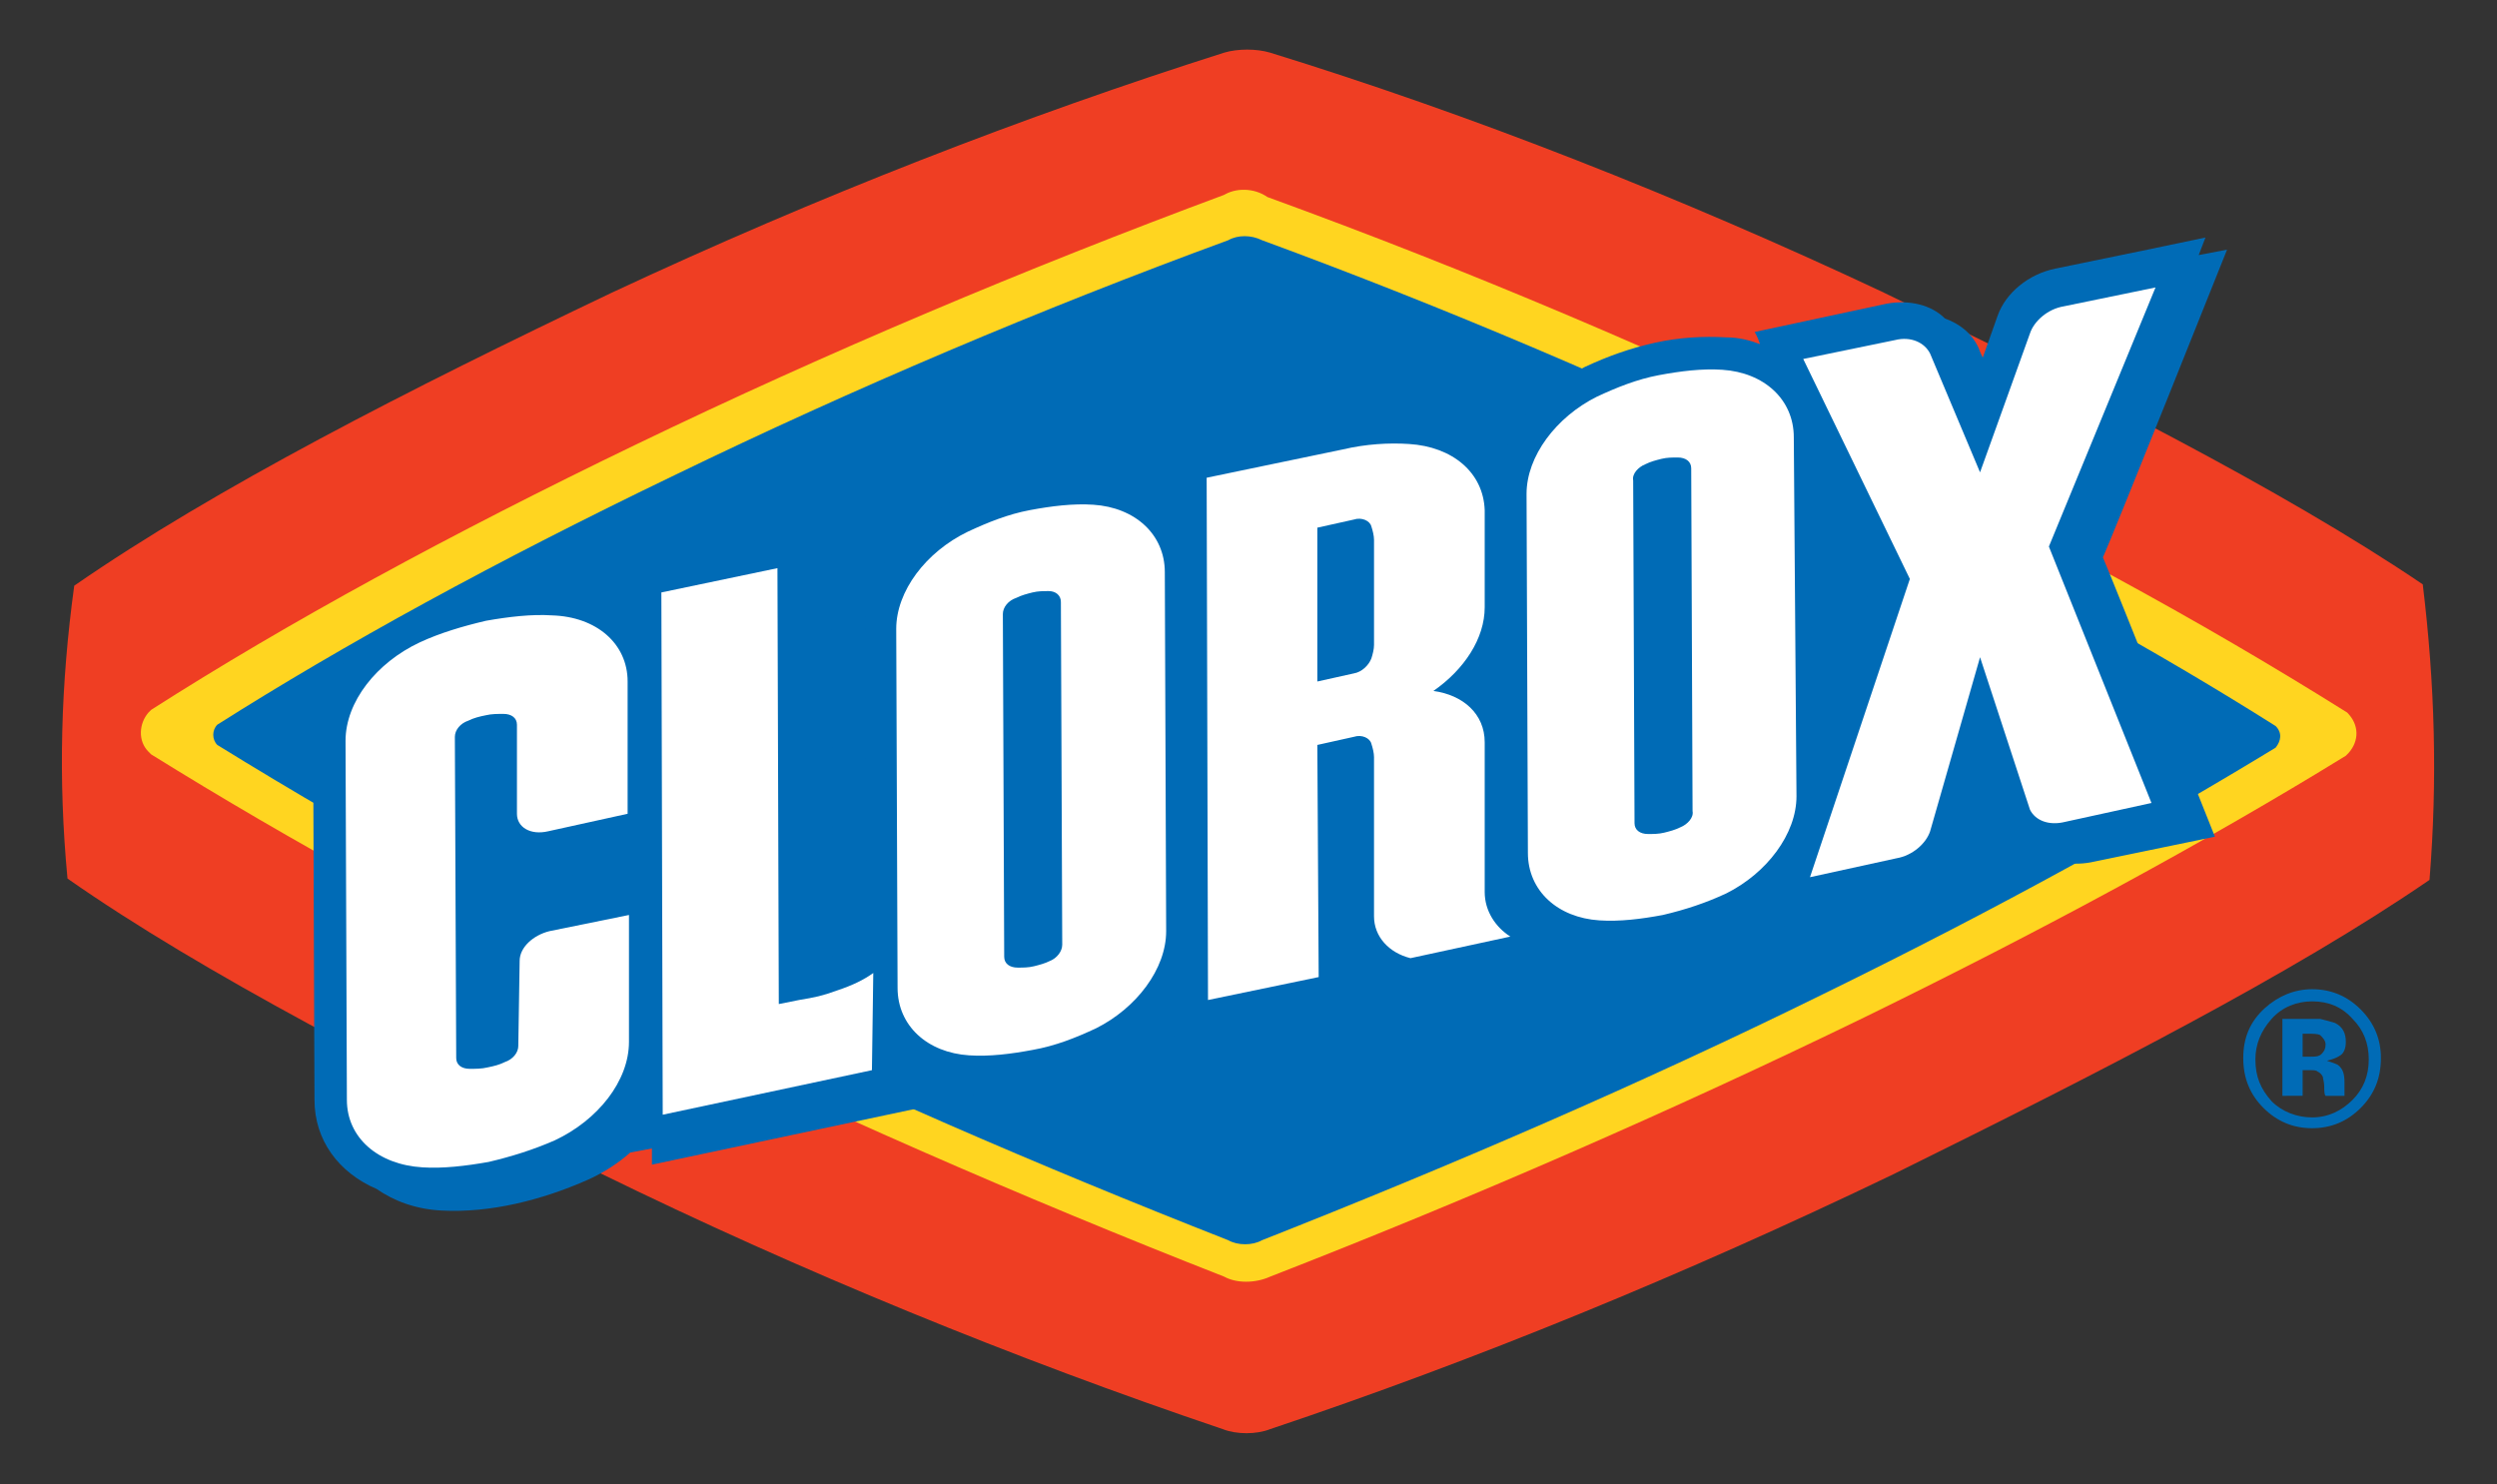 <?xml version="1.0" encoding="utf-8"?>
<!-- Generator: Adobe Illustrator 23.0.6, SVG Export Plug-In . SVG Version: 6.00 Build 0)  -->
<!DOCTYPE svg PUBLIC "-//W3C//DTD SVG 1.1//EN" "http://www.w3.org/Graphics/SVG/1.1/DTD/svg11.dtd">
<svg version="1.1" id="Layer_1" xmlns:x="http://ns.adobe.com/Extensibility/1.0/" xmlns:i="http://ns.adobe.com/AdobeIllustrator/10.0/" xmlns:graph="http://ns.adobe.com/Graphs/1.0/"
	 xmlns="http://www.w3.org/2000/svg" xmlns:xlink="http://www.w3.org/1999/xlink" x="0px" y="0px" viewBox="0 0 185 110"
	 style="enable-background:new 0 0 185 110;" xml:space="preserve">
<rect x="0" y="0" width="185" height="110" fill="#333333" stroke="none"/>
<style type="text/css">
	.st0{fill:#EF3E23;}
	.st1{fill:#FFD520;}
	.st2{fill:#006BB6;}
	.st3{fill:#FFFFFF;}
</style>
<g>
	<path class="st0" d="M179.5,43.3c-10.5-7.1-25.2-14.5-40.1-21.7l0,0c-14.9-7-30.4-13.1-45.3-17.7l0,0l0,0l0,0c-1-0.3-2.4-0.3-3.4,0
		l0,0l0,0l0,0C75.9,8.6,60.7,14.5,45.3,21.7l0,0l0,0l0,0C30.2,28.9,15.9,36.2,5.5,43.4l0,0l0,0l0,0c-1,7.3-1.2,14.3-0.5,21.7l0,0
		l0,0l0,0c10,7,24.4,14.4,39.4,21.8l0,0c14.9,7.3,30.8,13.8,46.2,19l0,0l0,0l0,0c1,0.4,2.5,0.4,3.5,0l0,0l0,0l0,0
		c15.2-5.1,30.6-11.4,46.2-18.9l0,0l0,0l0,0c15.2-7.5,29.5-14.8,39.7-21.8l0,0l0,0l0,0C180.6,57.8,180.4,50.7,179.5,43.3L179.5,43.3
		z"/>
	<path class="st1" d="M90.6,14.5l0.2-0.1c-14.8,5.5-29.5,11.7-43.6,18.5c-13.9,6.7-26,13.3-36,19.7l-0.1,0.1L11,52.8
		c-0.7,0.8-0.8,2.1,0,2.9l0.1,0.1l0.1,0.1c10.3,6.4,21.9,12.8,35.5,19.4c13.9,6.8,28.7,13.3,44,19.3c0.9,0.5,2.3,0.5,3.4,0
		c14.9-5.8,29.8-12.3,44-19.2c13.3-6.5,25.3-13,35.7-19.4l0.1-0.1l0.1-0.1c0.8-0.9,0.8-2.1-0.1-3c-11-6.9-22.8-13.3-36.4-19.8
		c-14.2-6.8-28.5-12.9-43.6-18.4C92.9,13.9,91.5,13.9,90.6,14.5L90.6,14.5z"/>
	<path class="st2" d="M41.4,69.3c-1.4,0.3-1.9,1.3-2.1,3.1L39.1,78c0,1.6-4.7,2-4.7,1.4l0-13.6c-6.8-3.7-12.8-7.2-18.3-10.6
		c-0.4-0.4-0.4-1.1,0-1.5l0,0l0,0l0,0c9.3-5.9,20.6-12.1,33.9-18.5l0,0c13.2-6.4,27.1-12.3,41-17.4l0,0l0,0l0,0
		c0.7-0.4,1.7-0.4,2.5,0l0,0l0,0l0,0c13.6,5,27,10.7,40.5,17.2c0.2,0.1,0.3,0.2,0.5,0.2l0,0l0,0l0,0l-0.4-5.4c0,0,3.6,7,3.7,7
		c12,5.9,22.1,11.5,30.8,17l0,0l0,0l0,0c0.5,0.5,0.4,1.1,0,1.6l0,0l0,0l0,0c-9.2,5.6-20.3,11.8-33.6,18.3l0,0
		c-13.2,6.5-27.3,12.6-41.5,18.2l0,0l0,0l0,0c-0.7,0.4-1.8,0.4-2.5,0l0,0l0,0l0,0c-14-5.5-27.9-11.5-41.5-18.2l0,0l0,0l0,0
		C46.7,72.1,44,70.7,41.4,69.3L41.4,69.3z"/>
	<path class="st2" d="M165,18.5l-2.1,0.4c0.3-0.8,0.5-1.3,0.5-1.3l-4.3,0.9l-6.8,1.4c-2,0.4-3.7,1.8-4.3,3.5c0,0-0.5,1.4-1.1,3.1
		c-0.2-0.4-0.3-0.7-0.3-0.7c-0.5-1.1-1.4-1.8-2.5-2.2c-1-1-2.6-1.4-4.3-1.1l-9.8,2.1c0,0,0.2,0.3,0.4,0.9c-0.8-0.3-1.6-0.5-2.5-0.5
		c-1.7-0.1-3.5,0-5.3,0.4c-1.8,0.4-3.5,1-5.2,1.8c-2.8,1.4-4.9,3.7-5.9,6.3c-0.6-0.6-1.4-1-2.2-1.4c-1.3-0.9-2.9-1.6-4.8-1.7
		c-1.8-0.1-3.6,0.1-5.5,0.5l-12,2.5l0,3.8c-0.4-0.2-0.8-0.5-1.2-0.7c-1.2-0.9-2.8-1.5-4.6-1.6c-1.8-0.1-3.5,0-5.3,0.4
		c0,0-5.2,1.8-5.2,1.8c-4,1.9-6.6,5.7-6.6,9.4l0.1,23.2l-0.9,0.4L61.7,71c0-7.3-0.1-30.9-0.1-30.9L60,40.4c0-0.8,0-1.2,0-1.2
		l-2.9,0.6L46.6,42l0,3.2c-0.2-0.1-0.5-0.2-0.7-0.3c-1.3-1-2.9-1.6-4.9-1.7c-1.9-0.1-3.7,0.1-5.5,0.5c-1.9,0.4-3.7,1-5.4,1.8
		c-4.1,2-6.9,5.8-6.9,9.4c0,0,0.1,26.6,0.1,26.6c0,3,1.8,5.4,4.6,6.6c1.3,0.9,2.9,1.5,4.8,1.6c1.8,0.1,3.7-0.1,5.5-0.5
		c1.8-0.4,3.6-1,5.4-1.8c1.1-0.5,2.2-1.2,3.1-2v0l1.6-0.3l0,1.2l20.3-4.3l0-2.4c0.1,0,0.2,0,0.2,0.1c1.2,0.9,2.7,1.4,4.4,1.6
		c1.7,0.1,3.5,0,5.3-0.4c1.7-0.4,3.5-0.9,5.2-1.8c1.3-0.6,2.4-1.5,3.4-2.4l0,0.2l1.6-0.3l0,1.2l12.9-2.7c0,0,0-1.8,0-3.3
		c0.5,0.5,1.1,0.8,1.8,1.1c0.6,0.5,1.2,0.9,2.1,1.1l0.5,0.1l13.5-2.9c0.2,0,0.3,0.1,0.5,0.1c1.7,0.1,3.5,0,5.3-0.4
		c1.8-0.4,3.6-1,5.2-1.8c0.6-0.3,1.1-0.6,1.6-1c-0.1,0.3-0.2,0.6-0.2,0.6l10.5-2.2c2-0.4,3.7-1.8,4.3-3.6c0,0,0.4-1.6,1-3.5
		c0.2,0.6,0.3,1,0.3,1c0.5,1.2,1.5,2,2.7,2.4c1.1,1,2.6,1.4,4.2,1.1l9.2-1.9c0,0-7.6-19.1-8.3-20.7C156.5,39.8,165,18.5,165,18.5
		L165,18.5z M138.8,42.8c-0.2,0.5-0.8,2.5-1.8,5.3l0-8.9C137.9,41,138.6,42.4,138.8,42.8L138.8,42.8z M37.8,67.9c0-1.5,0-3.1,0-4.5
		c0.3,0.2,0.6,0.3,1,0.4c0.1,0.1,0.1,0.1,0.2,0.2c1,0.8,2.4,1.1,3.8,0.8c0,0,2-0.4,4-0.8l0,1.3l-6.5,1.4
		C39.2,66.9,38.5,67.4,37.8,67.9L37.8,67.9z"/>
	<path class="st2" d="M171.3,74.2c1.2,0,2.2,0.4,3,1.3c0.8,0.8,1.2,1.8,1.2,3c0,1.2-0.4,2.2-1.2,3c-0.8,0.8-1.8,1.3-3,1.3
		c-1.1,0-2.2-0.4-3-1.2c-0.8-0.9-1.2-1.8-1.2-3.1c0-1.1,0.4-2.1,1.2-3C169.1,74.6,170.2,74.2,171.3,74.2L171.3,74.2z M176.4,78.4
		c0-1.4-0.5-2.6-1.5-3.6c-1-1-2.2-1.5-3.6-1.5c-1.3,0-2.5,0.5-3.5,1.4c-1.1,1-1.6,2.2-1.6,3.7c0,1.5,0.5,2.7,1.5,3.7
		c1,1,2.2,1.5,3.6,1.5c1.4,0,2.6-0.5,3.6-1.5C175.9,81.1,176.4,79.9,176.4,78.4L176.4,78.4z M172.3,77.4c0,0.3-0.1,0.5-0.3,0.7
		c-0.2,0.2-0.5,0.2-0.8,0.2h-0.6v-1.7h0.4c0.4,0,0.7,0,0.9,0.1C172.1,76.9,172.3,77.1,172.3,77.4L172.3,77.4z M170.6,81.3v-2h0.3
		l0.3,0c0.2,0,0.4,0,0.5,0.1c0.2,0.1,0.3,0.2,0.4,0.4c0,0.1,0.1,0.4,0.1,0.7c0,0.3,0,0.6,0.1,0.7h1.4l0-0.1c0-0.1,0-0.1,0-0.2
		c0-0.1,0-0.1,0-0.2v-0.5c0-0.6-0.1-1-0.5-1.3c-0.2-0.1-0.5-0.2-0.8-0.3c0.4-0.1,0.7-0.2,1-0.4c0.3-0.2,0.4-0.6,0.4-1
		c0-0.6-0.2-1.1-0.8-1.4c-0.3-0.1-0.7-0.2-1.1-0.3c-0.1,0-0.5,0-1.2,0c-0.7,0-1.2,0-1.6,0v5.7H170.6L170.6,81.3z"/>
	<path class="st3" d="M38.4,77.5c0,0.5-0.4,1-1,1.2c-0.4,0.2-0.8,0.3-1.3,0.4c-0.4,0.1-0.9,0.1-1.3,0.1c-0.6,0-1-0.3-1-0.8
		l-0.1-23.8c0-0.5,0.4-1,1-1.2c0.4-0.2,0.8-0.3,1.3-0.4c0.4-0.1,0.9-0.1,1.3-0.1c0.6,0,1,0.3,1,0.8l0,6.6c0,1,1,1.6,2.3,1.3l5.9-1.3
		l0-9.8c0-2.8-2.3-4.8-5.6-4.9c-1.5-0.1-3.2,0.1-4.9,0.4c-1.7,0.4-3.4,0.9-4.9,1.6c-3.2,1.5-5.5,4.4-5.5,7.3l0.1,26.6
		c0,2.8,2.3,4.8,5.6,5c1.5,0.1,3.2-0.1,4.9-0.4c1.7-0.4,3.3-0.9,4.9-1.6c3.2-1.5,5.5-4.4,5.5-7.3l0-9.4L40.7,69
		c-1.2,0.3-2.2,1.2-2.2,2.2L38.4,77.5L38.4,77.5z"/>
	<path class="st3" d="M86.4,69c0,2.8-2.2,5.7-5.2,7.2c-1.5,0.7-3,1.3-4.7,1.6c-1.6,0.3-3.2,0.5-4.7,0.4c-3.1-0.2-5.3-2.2-5.3-5
		l-0.1-26.6c0-2.8,2.2-5.7,5.3-7.2c1.5-0.7,3-1.3,4.6-1.6c1.6-0.3,3.2-0.5,4.7-0.4c3.1,0.2,5.3,2.2,5.3,5L86.4,69L86.4,69z
		 M78.6,44.6c0-0.5-0.4-0.8-0.9-0.8c-0.4,0-0.8,0-1.2,0.1c-0.4,0.1-0.8,0.2-1.2,0.4c-0.6,0.2-1,0.7-1,1.2l0.1,25.4
		c0,0.5,0.4,0.8,1,0.8c0.4,0,0.8,0,1.2-0.1c0.4-0.1,0.8-0.2,1.2-0.4c0.5-0.2,0.9-0.7,0.9-1.2L78.6,44.6L78.6,44.6z"/>
	<path class="st3" d="M151.8,40.5l7.6,19l-6.4,1.4c-1.2,0.3-2.2-0.1-2.6-0.9l-3.7-11.3l-3.7,12.9c-0.3,0.9-1.3,1.8-2.5,2l-6.4,1.4
		l7.4-22.1l-7.9-16.3l6.8-1.4c1.2-0.3,2.2,0.2,2.6,1l3.7,8.8l3.7-10.3c0.3-0.9,1.3-1.8,2.5-2l6.8-1.4L151.8,40.5L151.8,40.5z"/>
	<path class="st3" d="M97.6,50.5l2.7-0.6c0.6-0.1,1.1-0.6,1.3-1.1c0.1-0.3,0.2-0.7,0.2-1l0-7.8c0-0.3-0.1-0.7-0.2-1
		c-0.1-0.4-0.7-0.7-1.3-0.5l-2.7,0.6L97.6,50.5L97.6,50.5z M101.8,56.1c0-0.3-0.1-0.7-0.2-1c-0.1-0.4-0.7-0.7-1.3-0.5l-2.7,0.6
		l0.1,17.2l-8.2,1.7l-0.1-38.7l10.1-2.1c1.7-0.4,3.4-0.5,4.9-0.4c3.2,0.2,5.5,2.1,5.6,4.9l0,7.2c0,2.3-1.5,4.6-3.8,6.2
		c2.2,0.3,3.8,1.7,3.8,3.8l0,11.1c0,1.4,0.8,2.6,1.9,3.3l-7.4,1.6c-1.6-0.4-2.7-1.6-2.7-3.1l0-6.1L101.8,56.1L101.8,56.1z"/>
	<path class="st3" d="M133.1,59c0,2.8-2.2,5.7-5.2,7.2c-1.5,0.7-3,1.2-4.7,1.6c-1.6,0.3-3.2,0.5-4.7,0.4c-3.1-0.2-5.3-2.2-5.3-5
		l-0.1-26.6c0-2.8,2.2-5.7,5.2-7.2c1.5-0.7,3-1.3,4.6-1.6c1.6-0.3,3.2-0.5,4.7-0.4c3.1,0.2,5.3,2.2,5.3,5L133.1,59L133.1,59z
		 M125.3,34.7c0-0.5-0.4-0.8-1-0.8c-0.4,0-0.8,0-1.2,0.1c-0.4,0.1-0.8,0.2-1.2,0.4c-0.5,0.2-1,0.7-0.9,1.2l0.1,25.4
		c0,0.5,0.4,0.8,1,0.8c0.4,0,0.8,0,1.2-0.1c0.4-0.1,0.8-0.2,1.2-0.4c0.5-0.2,1-0.7,0.9-1.2L125.3,34.7L125.3,34.7z"/>
	<path class="st3" d="M64.7,72.1C64,72.6,63.2,73,62,73.4c-1.1,0.4-1.6,0.5-2.8,0.7l-1.5,0.3l-0.1-32.3L49,43.9l0.1,38.7l15.5-3.3
		L64.7,72.1L64.7,72.1z"/>
</g>
</svg>
